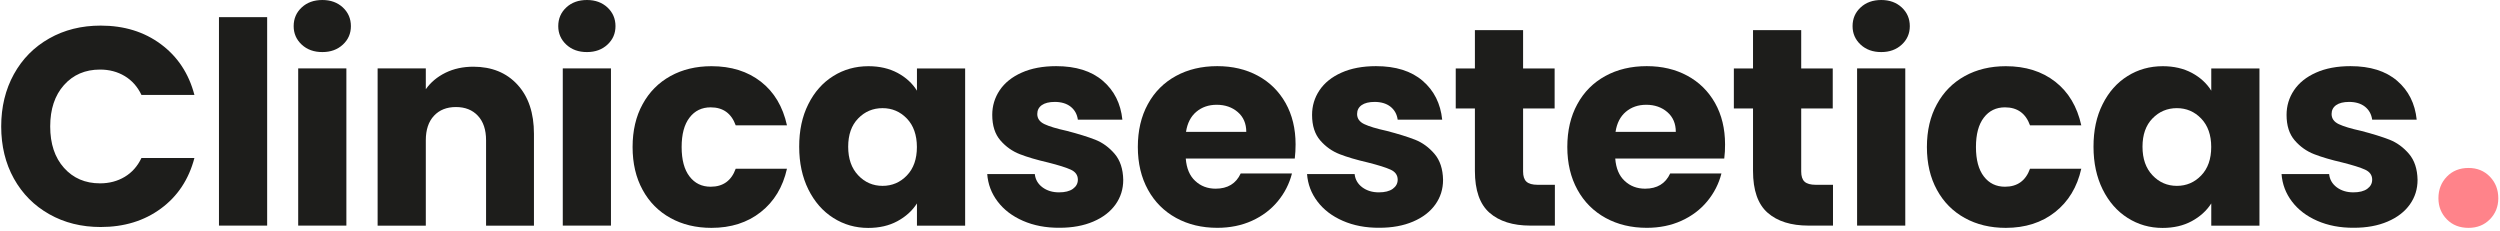 <svg fill="none" height="46" viewBox="0 0 497 46" width="497" xmlns="http://www.w3.org/2000/svg"><g fill="#1d1d1b"><path d="m2.76 14.75c1.68-3.04 4.02-5.41 7.03-7.11 3-1.7 6.41-2.55 10.22-2.55 4.67 0 8.66 1.23 11.98 3.7 3.32 2.46 5.54 5.82 6.66 10.08h-10.53c-.78-1.64-1.9-2.89-3.33-3.75-1.44-.86-3.07-1.29-4.9-1.29-2.95 0-5.34 1.03-7.17 3.08s-2.74 4.8-2.74 8.23c0 3.44.91 6.18 2.74 8.23s4.22 3.08 7.17 3.08c1.83 0 3.46-.43 4.9-1.29s2.55-2.11 3.33-3.75h10.53c-1.12 4.26-3.34 7.61-6.66 10.05-3.32 2.45-7.32 3.67-11.98 3.67-3.81 0-7.22-.85-10.22-2.55-3.01-1.7-5.35-4.06-7.03-7.08s-2.52-6.48-2.52-10.36.84-7.34 2.52-10.39z"/><path d="m53.11 3.41v41.44h-9.58v-41.44z"/><path d="m59.98 8.87c-1.06-.99-1.6-2.21-1.6-3.67 0-1.49.53-2.73 1.6-3.72 1.06-.99 2.44-1.48 4.12-1.48 1.64 0 3 .5 4.06 1.48 1.06.99 1.6 2.23 1.6 3.72 0 1.46-.53 2.68-1.6 3.67s-2.42 1.48-4.06 1.48c-1.68.01-3.05-.49-4.12-1.48zm8.88 4.73v31.25h-9.58v-31.25z"/><path d="m102.87 16.83c2.18 2.37 3.28 5.63 3.28 9.77v18.26h-9.52v-16.97c0-2.09-.54-3.71-1.62-4.87s-2.54-1.74-4.37-1.74-3.29.58-4.37 1.74-1.62 2.78-1.62 4.87v16.97h-9.58v-31.26h9.58v4.14c.97-1.38 2.28-2.47 3.92-3.28 1.64-.8 3.49-1.2 5.54-1.2 3.65.01 6.57 1.19 8.76 3.57z"/><path d="m112.58 8.87c-1.06-.99-1.6-2.21-1.6-3.67 0-1.49.53-2.73 1.6-3.72 1.06-.99 2.44-1.48 4.12-1.48 1.64 0 3 .5 4.06 1.48 1.06.99 1.6 2.23 1.6 3.72 0 1.46-.53 2.68-1.6 3.67s-2.42 1.48-4.06 1.48c-1.68.01-3.05-.49-4.12-1.48zm8.88 4.73v31.25h-9.58v-31.25z"/><path d="m127.75 20.72c1.32-2.43 3.17-4.29 5.54-5.6s5.09-1.96 8.15-1.96c3.92 0 7.2 1.03 9.83 3.08s4.36 4.95 5.18 8.68h-10.19c-.86-2.39-2.52-3.58-4.98-3.58-1.76 0-3.16.68-4.2 2.04-1.05 1.36-1.57 3.31-1.57 5.85s.52 4.49 1.57 5.85c1.04 1.36 2.44 2.04 4.2 2.04 2.46 0 4.12-1.19 4.98-3.58h10.19c-.82 3.66-2.56 6.53-5.21 8.62s-5.92 3.14-9.8 3.14c-3.06 0-5.78-.65-8.15-1.96s-4.22-3.17-5.54-5.6c-1.33-2.43-1.99-5.26-1.99-8.51s.66-6.09 1.99-8.51z"/><path d="m160.69 20.72c1.21-2.43 2.86-4.29 4.96-5.6 2.09-1.31 4.42-1.96 7-1.96 2.2 0 4.13.45 5.8 1.34 1.66.9 2.94 2.07 3.84 3.53v-4.42h9.58v31.25h-9.58v-4.42c-.93 1.46-2.23 2.63-3.89 3.53s-3.59 1.34-5.8 1.34c-2.54 0-4.85-.66-6.94-1.99-2.09-1.32-3.74-3.21-4.96-5.66-1.21-2.45-1.82-5.27-1.82-8.48-.01-3.22.59-6.04 1.81-8.46zm19.6 2.85c-1.33-1.38-2.94-2.07-4.84-2.07s-3.52.68-4.84 2.04c-1.33 1.36-1.99 3.24-1.99 5.63s.66 4.28 1.99 5.68c1.32 1.4 2.94 2.1 4.84 2.1s3.52-.69 4.84-2.07c1.33-1.38 1.99-3.27 1.99-5.66-.01-2.38-.67-4.27-1.99-5.65z"/><path d="m203.37 43.9c-2.13-.93-3.81-2.21-5.04-3.84-1.23-1.62-1.92-3.44-2.07-5.46h9.46c.11 1.08.62 1.96 1.51 2.63.9.67 2 1.01 3.3 1.01 1.19 0 2.12-.23 2.77-.7s.98-1.07.98-1.82c0-.9-.47-1.56-1.4-1.99s-2.45-.9-4.54-1.43c-2.24-.52-4.11-1.07-5.6-1.65s-2.78-1.49-3.86-2.74-1.62-2.94-1.62-5.07c0-1.79.49-3.42 1.48-4.9.99-1.47 2.44-2.64 4.37-3.5 1.92-.86 4.21-1.29 6.86-1.29 3.92 0 7.01.97 9.27 2.91s3.56 4.52 3.89 7.73h-8.85c-.15-1.08-.63-1.94-1.43-2.58-.8-.63-1.86-.95-3.16-.95-1.12 0-1.98.22-2.58.64-.6.43-.9 1.02-.9 1.76 0 .9.48 1.57 1.43 2.02s2.44.9 4.45 1.34c2.31.6 4.2 1.19 5.66 1.76 1.46.58 2.73 1.51 3.84 2.8 1.1 1.29 1.67 3.02 1.71 5.18 0 1.83-.51 3.46-1.54 4.9s-2.5 2.57-4.42 3.39-4.15 1.23-6.69 1.23c-2.73.02-5.15-.45-7.28-1.38z"/><path d="m257.4 31.52h-21.67c.15 1.94.77 3.43 1.88 4.45 1.1 1.03 2.45 1.54 4.06 1.54 2.39 0 4.05-1.01 4.98-3.02h10.19c-.52 2.05-1.47 3.9-2.83 5.54s-3.07 2.93-5.12 3.86-4.35 1.4-6.89 1.4c-3.06 0-5.79-.65-8.18-1.96s-4.26-3.17-5.6-5.6-2.02-5.26-2.02-8.51.66-6.08 1.99-8.51c1.32-2.43 3.18-4.29 5.57-5.6s5.13-1.96 8.23-1.96c3.02 0 5.71.63 8.06 1.9s4.19 3.08 5.52 5.43c1.32 2.35 1.99 5.1 1.99 8.23 0 .91-.05 1.85-.16 2.81zm-9.64-5.31c0-1.64-.56-2.95-1.68-3.92s-2.52-1.46-4.2-1.46c-1.61 0-2.96.47-4.06 1.4s-1.78 2.26-2.04 3.98z"/><path d="m266.95 43.9c-2.13-.93-3.81-2.21-5.04-3.84-1.23-1.62-1.92-3.44-2.07-5.46h9.46c.11 1.08.62 1.96 1.51 2.63.9.67 2 1.01 3.3 1.01 1.19 0 2.12-.23 2.77-.7s.98-1.07.98-1.82c0-.9-.47-1.56-1.4-1.99s-2.45-.9-4.54-1.43c-2.24-.52-4.11-1.07-5.6-1.65s-2.78-1.49-3.86-2.74-1.62-2.94-1.62-5.07c0-1.79.49-3.42 1.48-4.9.99-1.47 2.44-2.64 4.37-3.5 1.92-.86 4.21-1.29 6.86-1.29 3.92 0 7.01.97 9.27 2.91s3.56 4.52 3.89 7.73h-8.85c-.15-1.08-.63-1.94-1.43-2.58-.8-.63-1.86-.95-3.16-.95-1.12 0-1.98.22-2.58.64-.6.43-.9 1.02-.9 1.76 0 .9.48 1.57 1.43 2.02s2.44.9 4.45 1.34c2.31.6 4.2 1.19 5.66 1.76 1.46.58 2.73 1.51 3.84 2.8 1.1 1.29 1.67 3.02 1.71 5.18 0 1.83-.51 3.46-1.54 4.9s-2.5 2.57-4.42 3.39-4.15 1.23-6.69 1.23c-2.73.02-5.15-.45-7.28-1.38z"/><path d="m309.11 36.73v8.12h-4.87c-3.47 0-6.18-.85-8.12-2.55s-2.91-4.47-2.91-8.32v-12.42h-3.81v-7.95h3.81v-7.62h9.58v7.62h6.27v7.95h-6.27v12.54c0 .93.22 1.61.67 2.02s1.19.62 2.24.62h3.41z"/><path d="m342.78 31.52h-21.67c.15 1.94.77 3.43 1.88 4.45 1.1 1.03 2.45 1.54 4.06 1.54 2.39 0 4.05-1.01 4.98-3.02h10.19c-.52 2.05-1.47 3.9-2.83 5.54s-3.07 2.93-5.12 3.86-4.35 1.4-6.89 1.4c-3.06 0-5.79-.65-8.18-1.96s-4.26-3.17-5.6-5.6-2.02-5.26-2.02-8.51.66-6.08 1.99-8.51c1.32-2.43 3.18-4.29 5.57-5.6s5.13-1.96 8.23-1.96c3.02 0 5.71.63 8.06 1.9s4.19 3.08 5.52 5.43c1.32 2.35 1.99 5.1 1.99 8.23.01.91-.04 1.85-.16 2.81zm-9.63-5.31c0-1.64-.56-2.95-1.68-3.92s-2.52-1.46-4.2-1.46c-1.61 0-2.96.47-4.06 1.4s-1.78 2.26-2.04 3.98z"/><path d="m364.4 36.73v8.12h-4.87c-3.47 0-6.18-.85-8.12-2.55s-2.91-4.47-2.91-8.32v-12.42h-3.81v-7.95h3.81v-7.62h9.58v7.62h6.27v7.95h-6.27v12.54c0 .93.22 1.61.67 2.02s1.19.62 2.24.62h3.41z"/><path d="m369.89 8.87c-1.06-.99-1.6-2.21-1.6-3.67 0-1.49.53-2.73 1.6-3.72 1.06-.99 2.44-1.48 4.12-1.48 1.64 0 3 .5 4.06 1.48 1.06.99 1.6 2.23 1.6 3.72 0 1.46-.53 2.68-1.6 3.67s-2.42 1.48-4.06 1.48c-1.68.01-3.05-.49-4.12-1.48zm8.88 4.73v31.25h-9.58v-31.25z"/><path d="m385.06 20.72c1.32-2.43 3.17-4.29 5.54-5.6s5.09-1.96 8.15-1.96c3.92 0 7.2 1.03 9.83 3.08s4.36 4.95 5.18 8.68h-10.19c-.86-2.39-2.52-3.58-4.98-3.58-1.76 0-3.16.68-4.2 2.04-1.05 1.36-1.57 3.31-1.57 5.85s.52 4.49 1.57 5.85c1.04 1.36 2.44 2.04 4.2 2.04 2.46 0 4.12-1.19 4.98-3.58h10.19c-.82 3.66-2.56 6.53-5.21 8.62s-5.92 3.14-9.8 3.14c-3.06 0-5.78-.65-8.15-1.96s-4.22-3.17-5.54-5.6c-1.33-2.43-1.99-5.26-1.99-8.51s.66-6.09 1.99-8.51z"/><path d="m418 20.72c1.21-2.43 2.86-4.29 4.96-5.6 2.09-1.31 4.42-1.96 7-1.96 2.2 0 4.13.45 5.8 1.34 1.66.9 2.94 2.07 3.84 3.53v-4.42h9.58v31.25h-9.58v-4.42c-.93 1.46-2.23 2.63-3.89 3.53s-3.59 1.34-5.8 1.34c-2.54 0-4.85-.66-6.94-1.99-2.09-1.32-3.74-3.21-4.96-5.66-1.21-2.45-1.82-5.27-1.82-8.48-.01-3.22.59-6.04 1.81-8.46zm19.6 2.85c-1.33-1.38-2.94-2.07-4.84-2.07s-3.52.68-4.84 2.04c-1.33 1.36-1.99 3.24-1.99 5.63s.66 4.28 1.99 5.68c1.32 1.4 2.94 2.1 4.84 2.1s3.52-.69 4.84-2.07c1.33-1.38 1.99-3.27 1.99-5.66 0-2.38-.67-4.27-1.99-5.65z"/><path d="m460.68 43.9c-2.13-.93-3.81-2.21-5.04-3.84-1.23-1.62-1.92-3.44-2.07-5.46h9.46c.11 1.08.62 1.96 1.51 2.63.9.67 2 1.01 3.3 1.01 1.19 0 2.12-.23 2.77-.7s.98-1.07.98-1.82c0-.9-.47-1.56-1.4-1.99s-2.45-.9-4.54-1.43c-2.24-.52-4.11-1.07-5.6-1.65s-2.78-1.49-3.86-2.74-1.62-2.94-1.62-5.07c0-1.79.49-3.42 1.48-4.9.99-1.47 2.44-2.64 4.37-3.5 1.92-.86 4.21-1.29 6.86-1.29 3.92 0 7.01.97 9.27 2.91s3.56 4.52 3.89 7.73h-8.85c-.15-1.08-.63-1.94-1.43-2.58-.8-.63-1.86-.95-3.16-.95-1.12 0-1.98.22-2.58.64-.6.43-.9 1.02-.9 1.76 0 .9.48 1.57 1.43 2.02s2.44.9 4.45 1.34c2.31.6 4.2 1.19 5.66 1.76 1.46.58 2.73 1.51 3.84 2.8 1.1 1.29 1.67 3.02 1.71 5.18 0 1.83-.51 3.46-1.54 4.9s-2.5 2.57-4.42 3.39-4.15 1.23-6.69 1.23c-2.73.02-5.15-.45-7.28-1.38z"/></g><path d="m486.43 43.6c-1.11-1.13-1.67-2.53-1.67-4.19 0-1.71.56-3.14 1.67-4.29s2.55-1.73 4.31-1.73c1.72 0 3.14.58 4.25 1.73s1.67 2.58 1.67 4.29c0 1.66-.56 3.06-1.67 4.19s-2.53 1.7-4.25 1.7c-1.76 0-3.2-.56-4.31-1.7z" fill="#ff838a"/></svg>
